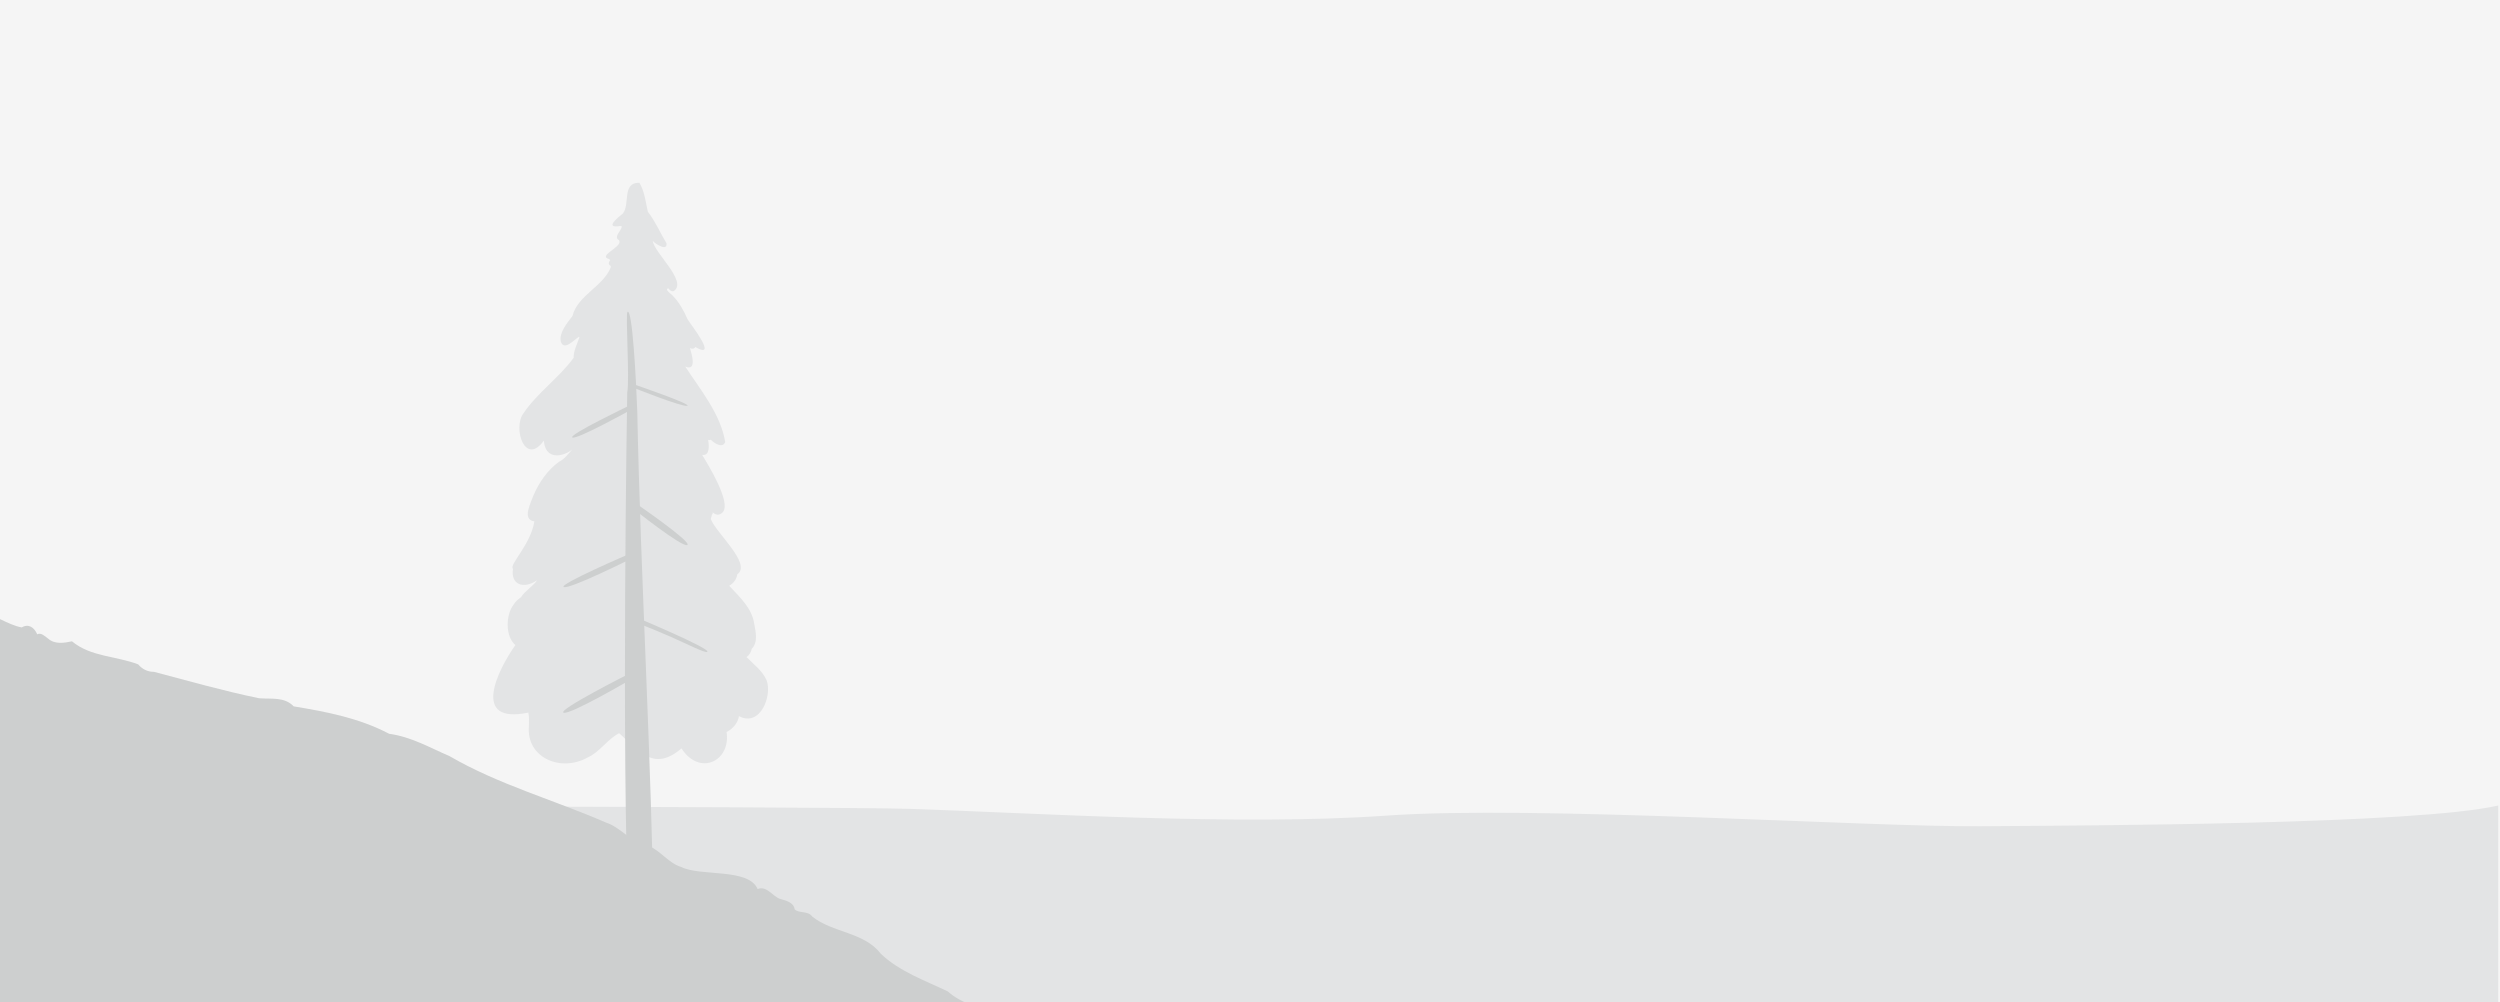 <svg xmlns="http://www.w3.org/2000/svg" width="1409" height="565" fill="none"><rect width="100%" height="100%" fill="#333333" stroke="none"/><g clip-path="url(#a)"><path fill="#F5F5F5" d="M0 0h1409v565H0z"/><g clip-path="url(#b)"><path fill="#F5F5F5" d="M0 0h1408v565H0z"/><path fill="#E3E4E5" d="M0 454v225h1408V454c-46.34 10.581-227.01 11.225-292.16 11.671s-250.511-11.943-334.52-5.984c-84.008 5.954-200.603-1.64-269.092-3.829C471.038 454.54 0 454 0 454"/><path fill="#CDCFCF" d="M-14.244 580H573c-5.157 0-8.175-3.705-11.483-6.552-8.63-5.721-19.349-7.469-27.295-14.66-12.709-6.103-27.499-11.313-37.848-21.316-9.317-12.172-27.154-11.731-38.581-20.885-2.36-3.434-7.552-1.69-9.912-4.088-.578-3.966-4.988-4.98-8.243-5.867-4.205-1.463-7.601-7.664-12.638-5.554-5.072-12.026-32.269-6.948-43.054-12.453-7.108-2.086-11.529-9.075-18.292-11.856-9.5-1.105-15.129-10.225-24.114-13.169-29.493-12.822-60.304-21.295-88.191-37.44-11.095-4.772-21.49-10.875-34.054-12.606-17.021-8.95-35.372-12.387-53.78-15.449-5.22-5.52-12.692-4.004-19.528-4.574-20.085-4.122-39.458-9.711-59.237-14.883-3.62.003-6.583-1.505-8.866-4.206-12.106-4.685-26.939-4.257-37.312-12.999-4.513.946-9.606 1.829-13.48-1.532-1.843-1.439-4.08-3.566-6.119-2.413-1.726-3.983-4.967-6.138-8.718-3.885-8.323-1.484-15.872-7.977-24.368-8.613-.55 15.001-9.18 226.606-2.13 235"/><path fill="#E3E4E5" d="M432.053 383.415c-2.285-5.301-7.187-8.917-11.305-13.077 1.58-1.086 2.574-2.843 2.928-4.661 3.68-3.741 2.253-9.615 1.4-14.134-1.224-8.734-8.162-15.016-14.102-21.391 2.407-1.422 4.192-3.662 4.567-6.47 8.41-5.874-12.372-23.674-14.938-31.21.242-.784.453-1.578.638-2.371.355-.258.517-.809.434-1.322 1.781 1.518 3.777 1.975 5.743-.179 4.699-5.507-8.085-26.323-11.691-32.241 4.399.738 3.946-5.296 3.36-8.511.496.226 1.1.241 1.55-.028 1.779 1.877 6.631 5.196 8.086 1.282-2.554-15.607-13.798-29.23-22.53-42.503 6.848 2.896 3.529-7.508 2.662-10.422 1.275.676 2.595.364 2.944-.61 13.455 7.525-2.501-12.684-4.303-15.65-2.096-4.765-4.557-9.391-8.345-13.265-.128-.47-5.074-3.511-2.525-4.177.799.895 1.806 2.205 3.218 1.496 7.758-5.406-11.319-21.646-11.942-28.234 1.259 1.726 8.577 6.199 7.687 1.265-3.542-5.787-6.274-12.365-10.464-17.665-1.254-5.497-1.751-11.154-4.752-16.333-9.987-.243-5.114 12.018-9.341 17.358-2.954 2.319-10.724 8.603-1.326 6.982.222.123.48.187.721.264.012 2.323-5.017 5.939-1.51 7.767.007.182.061.352.151.508 1.323 3.479-12.572 8.382-5.655 10.145.109.225.274.432.48.598-.876.989-1.239 2.656.263 3.15.004.289.032.565.097.83-4.333 10.961-18.755 15.827-21.624 27.522-2.878 3.784-7.732 9.464-6.54 14.443 1.841 5.391 7.363-.985 10.194-2.758q.14.107.286.212c-1.188 3.762-3.403 7.75-3.271 11.656-8.195 11.233-20.437 19.675-28.171 31.109-6.377 8.244.76 30.305 11.398 15.531.639 10.252 9.511 9.852 15.896 5.15-2.203 2.35-4.312 5.361-7.299 6.742-6.558 4.687-11.402 11.872-14.408 18.898-1.316 3.913-6.883 13.839.448 14.708-1.92 13.012-14.498 24.574-12.04 26.76-1.443 8.843 5.903 11.749 13.594 6.432-1.998 3.155-7.229 6.323-9.046 9.558-1.728 1.215-3.211 2.559-4.172 4.161-4.489 5.652-4.829 17.991.98 22.82-9.84 13.946-25.471 44.913 7.288 38.072.618 2.541.296 5.329.313 7.889-1.44 17.289 17.674 25.981 33.084 17.436 7.002-3.132 11.208-10.431 17.8-13.703 11.602 10.366 19.575 21.84 35.123 8.566 10.212 15.826 27.919 7.201 25.405-9.25 3.588-1.784 6.442-5.129 6.974-8.939 12.176 6.417 18.844-11.77 15.588-20.206"/><path fill="#CDCFCF" d="M354.15 228.841s-34.107 16.368-31.57 17.727 32.804-15.476 32.804-15.476z"/><path fill="#CDCFCF" d="M353.512 221.226c-.002-.054-3.433 203.65.856 298.343 3.304 6.28 7.222 2.842 11.078 3.666.839-.262 2.671 1.372 3.002-1.074-1.092-91.053-7.48-198.748-9.275-290.12-.624-17.389-2.763-58.42-5.514-56.267-1.229.961 1.295 38.265-.147 45.452"/><path fill="#CDCFCF" d="M357.797 347.607s43.283 18.073 40.797 19.784c-1.175.809-10.828-4.191-20.357-8.389-10.637-4.686-21.197-8.675-21.197-8.675zM354.484 312.283s-40.16 17.256-36.716 18.581c3.446 1.323 38.675-16.327 38.675-16.327zM354.478 379.771s-40.34 20.331-36.881 21.891c3.461 1.559 38.848-19.237 38.848-19.237zM358.011 283.472s32.126 22 29.371 23.686c-2.756 1.688-30.937-20.814-30.937-20.814zM358.011 216.875s32.126 11 29.371 11.843c-2.756.845-30.937-10.406-30.937-10.406z"/></g></g><defs><clipPath id="a"><path fill="#fff" d="M0 0h1409v565H0z"/></clipPath><clipPath id="b"><path fill="#fff" d="M0 0h1408v565H0z"/></clipPath></defs></svg>